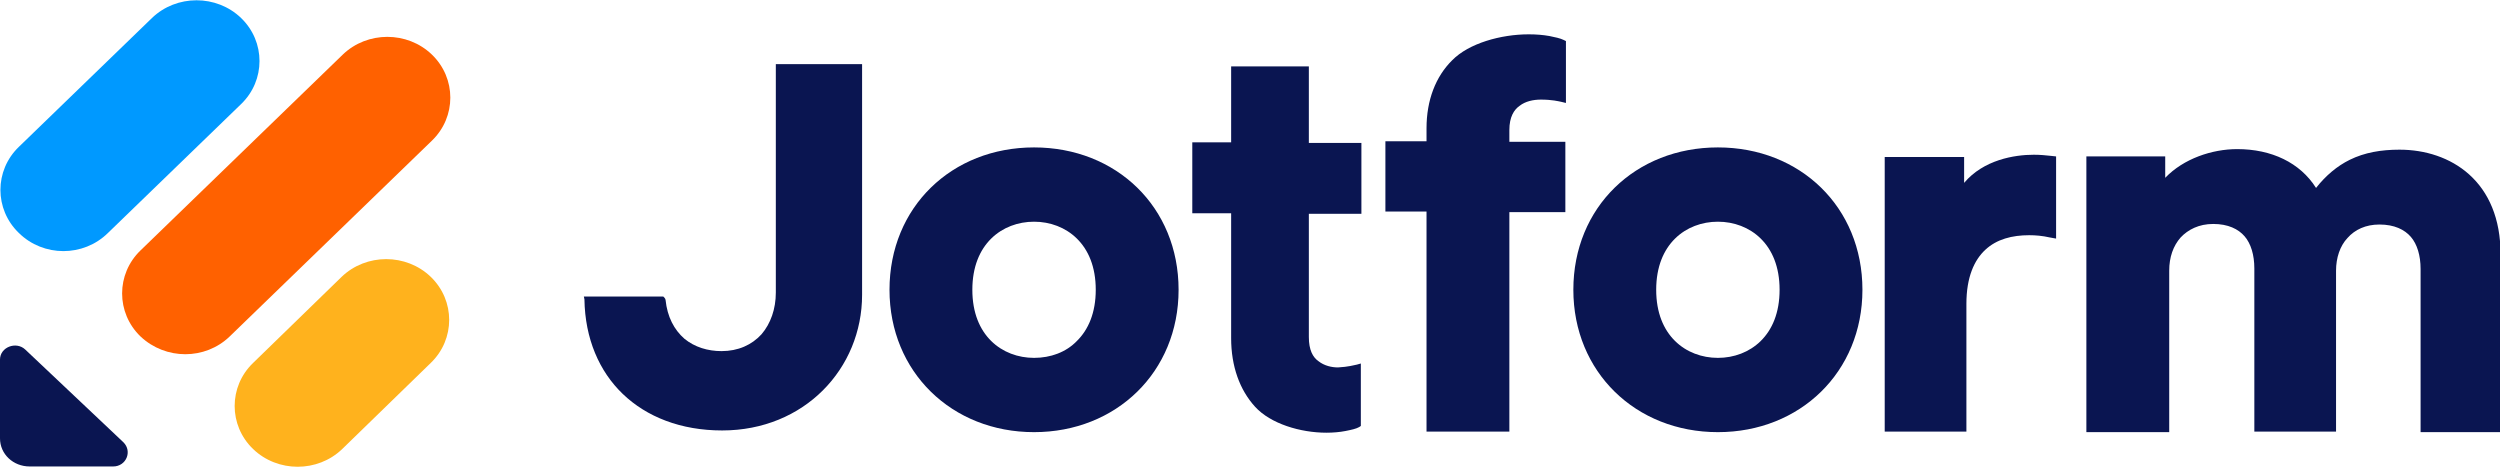 <svg width="182" height="34" viewBox="0 0 182 34" fill="none" xmlns="http://www.w3.org/2000/svg">
<path fill-rule="evenodd" clip-rule="evenodd" d="M125.063 26.053C123.898 26.053 122.775 25.643 121.943 24.824C121.112 24.005 120.571 22.776 120.571 21.096C120.571 19.417 121.112 18.188 121.943 17.369C122.775 16.549 123.898 16.14 125.063 16.14C126.227 16.14 127.35 16.549 128.182 17.369C129.014 18.188 129.554 19.417 129.554 21.096C129.554 22.776 129.014 24.005 128.182 24.824C127.35 25.643 126.227 26.053 125.063 26.053ZM125.063 10.732C119.074 10.732 114.54 15.075 114.54 21.096C114.54 27.077 119.074 31.46 125.063 31.46C131.052 31.46 135.585 27.077 135.585 21.096C135.585 15.075 131.052 10.732 125.063 10.732Z" fill="#0A1551"/>
<path fill-rule="evenodd" clip-rule="evenodd" d="M75.279 26.053C74.114 26.053 72.991 25.643 72.159 24.824C71.328 24.005 70.787 22.776 70.787 21.096C70.787 19.417 71.328 18.188 72.159 17.369C72.991 16.549 74.114 16.14 75.279 16.14C76.443 16.14 77.566 16.549 78.398 17.369C79.23 18.188 79.771 19.417 79.771 21.096C79.771 22.776 79.23 24.005 78.398 24.824C77.608 25.643 76.485 26.053 75.279 26.053ZM75.279 10.732C69.29 10.732 64.756 15.075 64.756 21.096C64.756 27.077 69.29 31.46 75.279 31.46C81.268 31.46 85.801 27.077 85.801 21.096C85.801 15.075 81.268 10.732 75.279 10.732Z" fill="#0A1551"/>
<path fill-rule="evenodd" clip-rule="evenodd" d="M151.93 31.46H157.919V19.704C157.919 18.721 158.21 17.901 158.751 17.287C159.292 16.713 160.082 16.304 161.122 16.304C162.203 16.304 162.952 16.672 163.409 17.205C163.867 17.737 164.116 18.557 164.116 19.54V31.419H170.064V19.704C170.064 18.762 170.355 17.901 170.895 17.328C171.436 16.713 172.226 16.345 173.224 16.345C174.306 16.345 175.054 16.713 175.512 17.246C175.969 17.778 176.219 18.598 176.219 19.581V31.46H182.042V18.516C182.042 15.894 181.168 13.969 179.754 12.699C178.382 11.47 176.552 10.896 174.68 10.896C173.349 10.896 172.143 11.101 171.062 11.634C170.147 12.084 169.315 12.781 168.608 13.682C167.443 11.839 165.364 10.855 162.868 10.855C161.038 10.855 158.959 11.552 157.628 12.945V11.388H151.888V31.46H151.93Z" fill="#0A1551"/>
<path fill-rule="evenodd" clip-rule="evenodd" d="M149.684 11.388V17.369L149.227 17.287C148.686 17.164 148.187 17.123 147.729 17.123C146.482 17.123 145.359 17.41 144.527 18.188C143.737 18.925 143.154 20.154 143.154 22.12V31.419H137.207V11.429H142.988V13.313C144.402 11.634 146.648 11.265 148.062 11.265C148.52 11.265 148.936 11.306 149.31 11.347L149.684 11.388Z" fill="#0A1551"/>
<path fill-rule="evenodd" clip-rule="evenodd" d="M42.505 21.588H48.287L48.37 21.67C48.411 21.711 48.453 21.793 48.453 21.834C48.578 23.063 49.077 24.005 49.825 24.66C50.574 25.275 51.531 25.561 52.529 25.561C53.735 25.561 54.733 25.111 55.44 24.333C56.106 23.554 56.48 22.489 56.48 21.301V4.67H62.76V21.465C62.76 26.831 58.559 31.337 52.57 31.337C49.576 31.337 47.08 30.354 45.334 28.675C43.628 27.036 42.589 24.66 42.547 21.793L42.505 21.588Z" fill="#0A1551"/>
<path fill-rule="evenodd" clip-rule="evenodd" d="M113.667 7.415L114 7.496V2.99L113.833 2.908C113.584 2.786 113.209 2.704 112.793 2.622C112.336 2.54 111.837 2.499 111.296 2.499C109.258 2.499 106.929 3.154 105.723 4.383C104.517 5.571 103.851 7.292 103.851 9.34V10.282H100.857V15.402H103.851V31.419H109.882V15.443H113.958V10.323H109.882V9.463C109.882 8.521 110.215 7.988 110.631 7.701C111.047 7.374 111.629 7.251 112.17 7.251C113.001 7.251 113.459 7.374 113.667 7.415Z" fill="#0A1551"/>
<path fill-rule="evenodd" clip-rule="evenodd" d="M98.777 26.545L99.069 26.463V31.01L98.944 31.092C98.736 31.215 98.362 31.296 97.946 31.378C97.53 31.46 97.031 31.501 96.573 31.501C94.66 31.501 92.497 30.846 91.374 29.617C90.251 28.388 89.627 26.668 89.627 24.619V15.525H86.799V10.364H89.627V4.834H95.284V10.405H99.11V15.566H95.284V24.537C95.284 25.48 95.575 26.012 95.991 26.299C96.407 26.627 96.948 26.749 97.405 26.749C98.154 26.708 98.57 26.585 98.777 26.545Z" fill="#0A1551"/>
<path d="M8.984 32.198C9.649 32.853 9.191 33.959 8.235 33.959H2.163C0.957 33.959 0 33.058 0 31.911V26.176C0 25.275 1.165 24.824 1.83 25.439L8.984 32.198Z" fill="#0A1551"/>
<path d="M18.425 32.689C16.636 30.969 16.636 28.142 18.425 26.422L24.871 20.154C26.66 18.434 29.571 18.434 31.359 20.154C33.148 21.875 33.148 24.701 31.359 26.422L24.913 32.689C23.124 34.41 20.213 34.41 18.425 32.689Z" fill="#FFB21D"/>
<path d="M1.372 16.959C-0.416 15.239 -0.416 12.412 1.372 10.692L11.063 1.311C12.851 -0.41 15.763 -0.41 17.551 1.311C19.339 3.031 19.339 5.858 17.551 7.578L7.86 16.959C6.072 18.721 3.161 18.721 1.372 16.959Z" fill="#0099FF"/>
<path d="M10.231 24.496C8.443 22.776 8.443 19.949 10.231 18.229L24.954 3.974C26.743 2.253 29.654 2.253 31.442 3.974C33.231 5.694 33.231 8.521 31.442 10.241L16.719 24.496C14.931 26.217 12.061 26.217 10.231 24.496Z" fill="#FF6100"/>
</svg>
